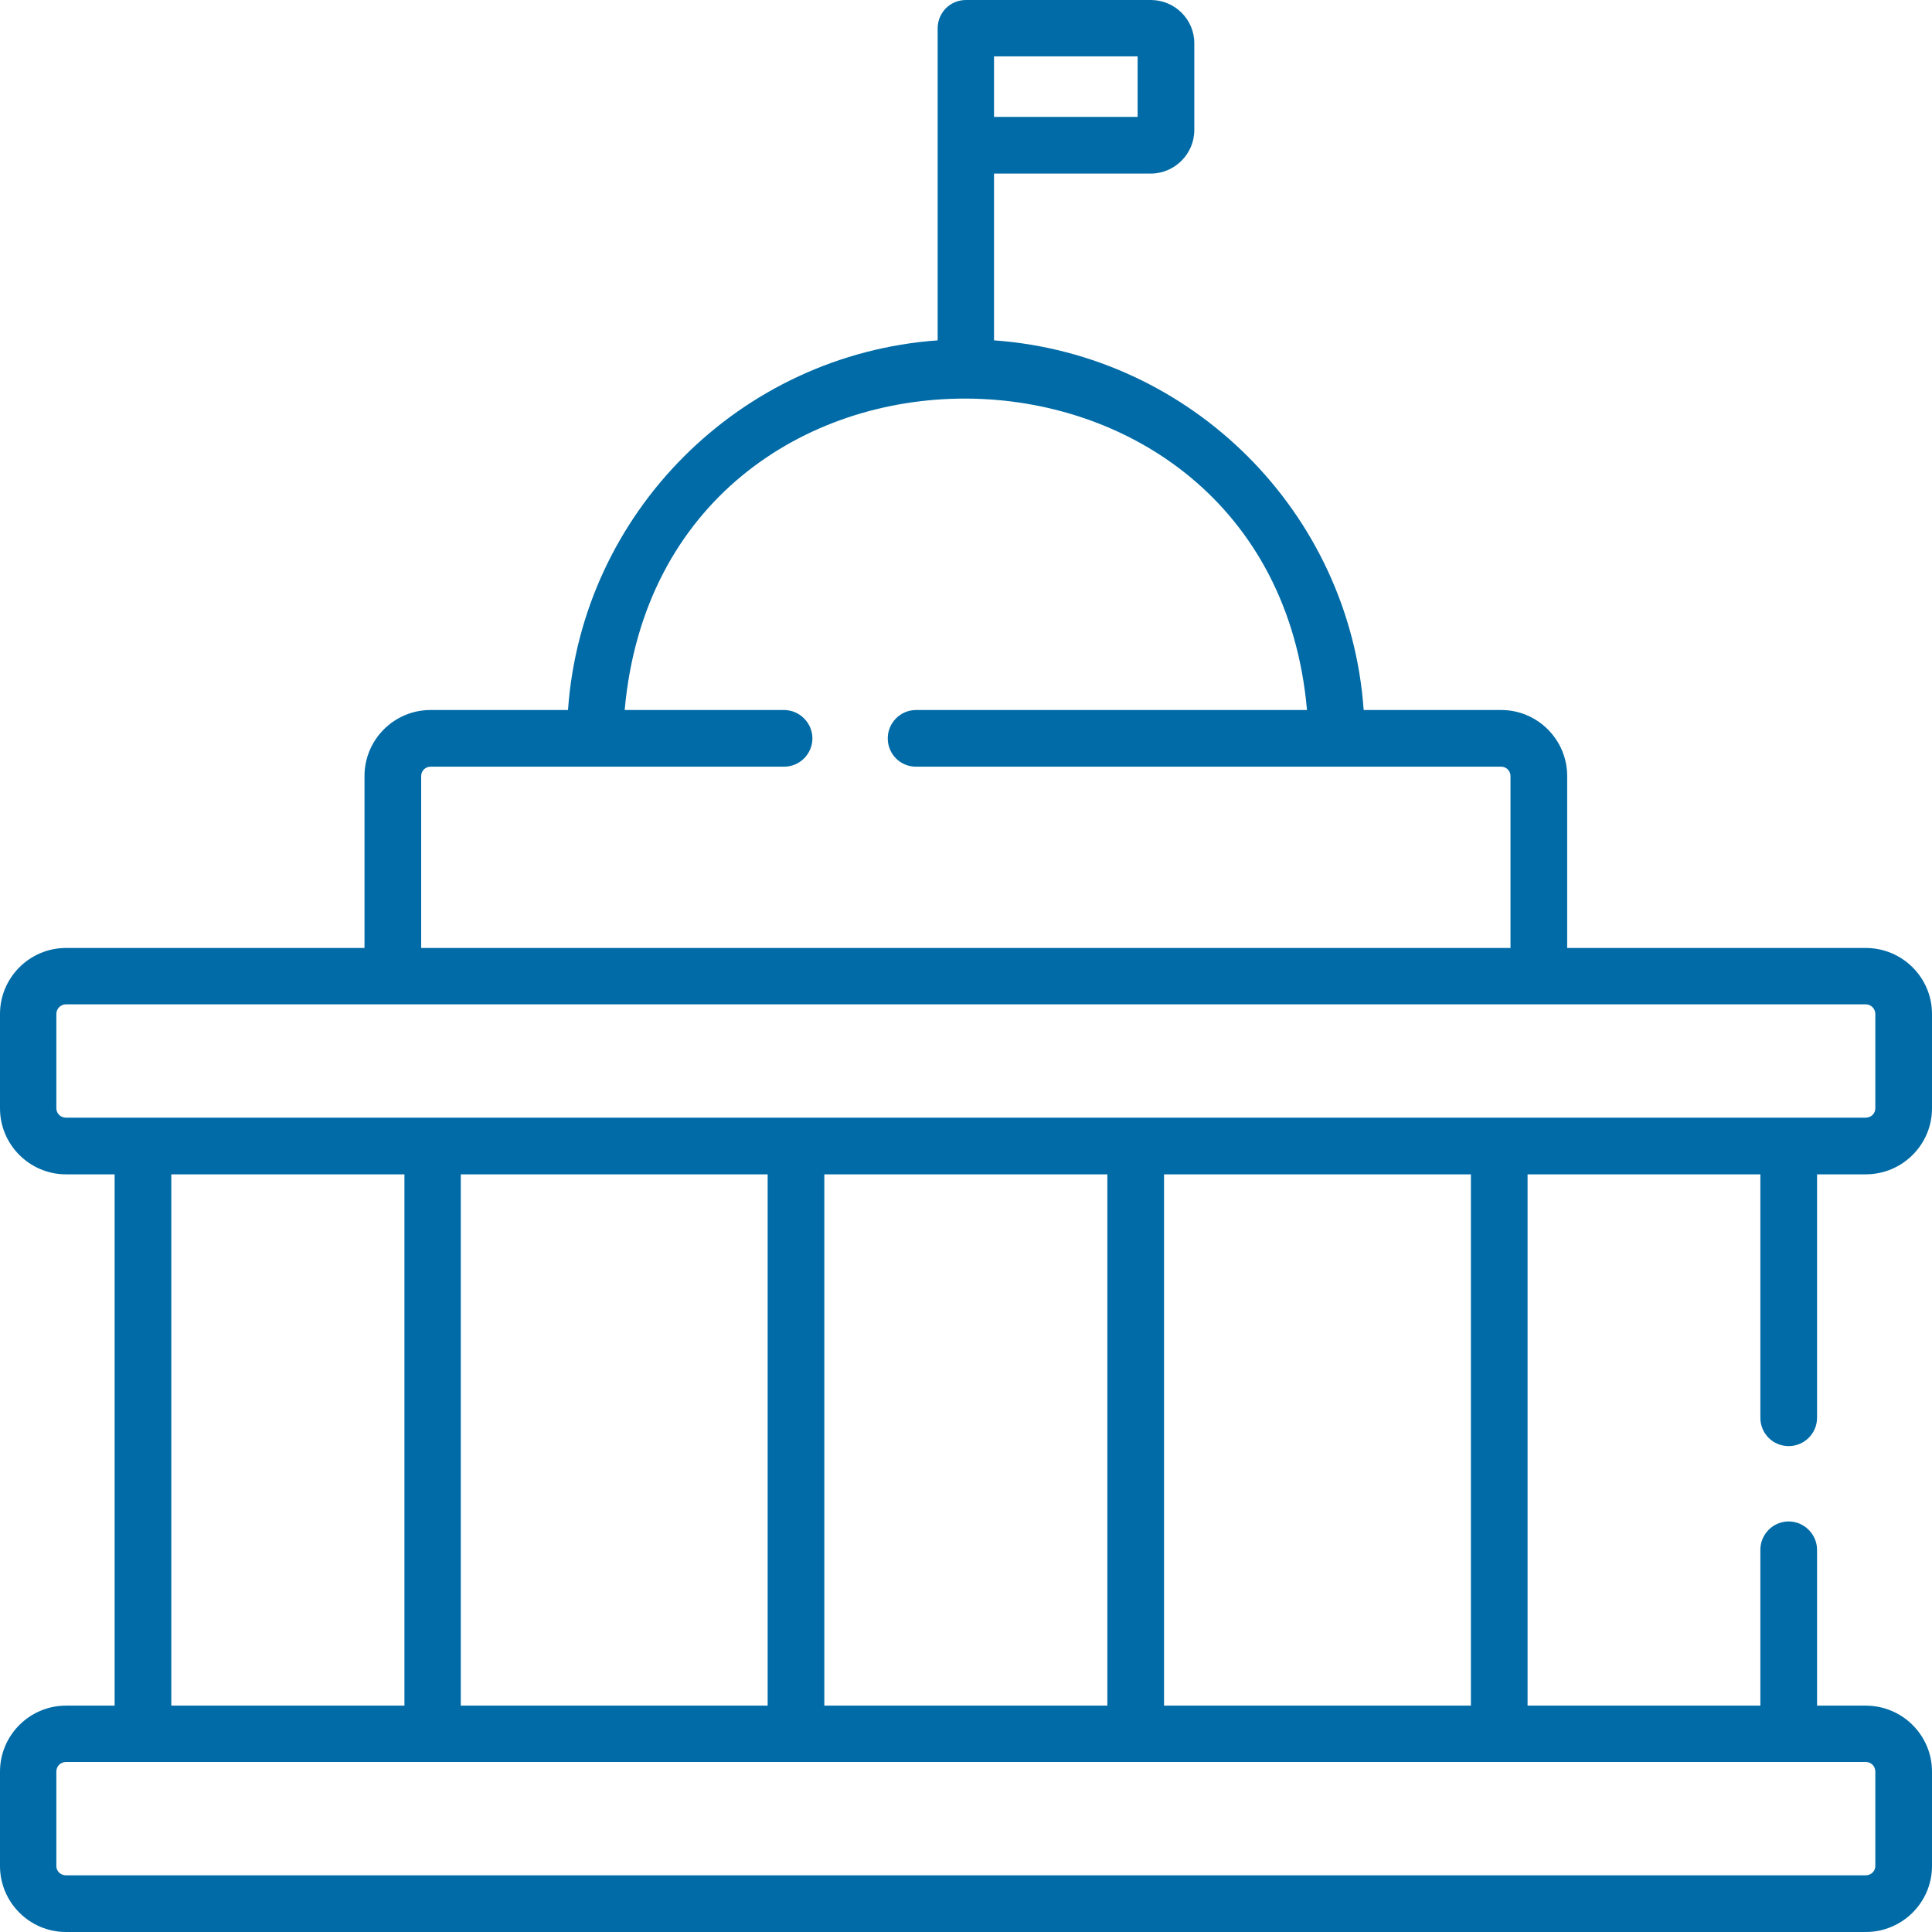 <?xml version="1.0" encoding="utf-8"?>
<!-- Generator: Adobe Illustrator 16.0.0, SVG Export Plug-In . SVG Version: 6.00 Build 0)  -->
<!DOCTYPE svg PUBLIC "-//W3C//DTD SVG 1.1//EN" "http://www.w3.org/Graphics/SVG/1.1/DTD/svg11.dtd">
<svg version="1.1" id="Layer_1" xmlns="http://www.w3.org/2000/svg" xmlns:xlink="http://www.w3.org/1999/xlink" x="0px" y="0px"
	 width="60px" height="60px" viewBox="0 0 60 60" enable-background="new 0 0 60 60" xml:space="preserve">
<path fill-rule="evenodd" clip-rule="evenodd" fill="#006BA6" d="M2.05,34.71c-0.17,0-0.3-0.13-0.3-0.29v-2.93
	c0-0.16,0.13-0.3,0.3-0.3h55.89c0.17,0,0.3,0.14,0.3,0.3v2.93c0,0.16-0.13,0.29-0.3,0.29H2.05z M36.15,52.97v-16.5h9.53v16.5H36.15z
	 M25.6,52.97v-16.5h8.79v16.5H25.6z M14.31,52.97v-16.5h9.53v16.5H14.31z M5.32,52.97v-16.5h7.24v16.5H5.32z M57.94,54.72
	c0.17,0,0.3,0.13,0.3,0.3v2.93c0,0.16-0.13,0.29-0.3,0.29H2.05c-0.17,0-0.3-0.13-0.3-0.29v-2.93c0-0.17,0.13-0.3,0.3-0.3H57.94z
	 M13.08,24.1c0-0.16,0.13-0.29,0.29-0.29h10.98c0.48,0,0.88-0.39,0.88-0.88c0-0.48-0.4-0.88-0.88-0.88H19.4
	c1.16-12.97,20.06-12.82,21.19,0H28.45c-0.49,0-0.88,0.4-0.88,0.88c0,0.49,0.39,0.88,0.88,0.88h18.17c0.16,0,0.29,0.13,0.29,0.29
	v5.34H13.08V24.1L13.08,24.1z M30.87,1.75h4.46v1.88h-4.46V1.75z M55.55,44.91c0.48,0,0.88-0.39,0.88-0.88v-7.56h1.51
	c1.14,0,2.06-0.92,2.06-2.05v-2.93c0-1.13-0.92-2.05-2.06-2.05h-9.27V24.1c0-1.13-0.92-2.05-2.05-2.05h-4.27
	c-0.43-6.13-5.34-11.04-11.48-11.48V5.39h4.87c0.74,0,1.35-0.61,1.35-1.35v-2.7C37.09,0.6,36.48,0,35.74,0H30
	c-0.49,0-0.88,0.39-0.88,0.88v9.69c-6.13,0.44-11.05,5.35-11.48,11.48h-4.27c-1.13,0-2.05,0.92-2.05,2.05v5.34H2.05
	C0.92,29.44,0,30.36,0,31.49v2.93c0,1.13,0.92,2.05,2.05,2.05h1.51v16.5H2.05C0.92,52.97,0,53.89,0,55.02v2.93
	C0,59.08,0.92,60,2.05,60h55.89c1.14,0,2.06-0.92,2.06-2.05v-2.93c0-1.13-0.92-2.05-2.06-2.05h-1.51v-4.84
	c0-0.48-0.4-0.88-0.88-0.88c-0.49,0-0.88,0.4-0.88,0.88v4.84h-7.23v-16.5h7.23v7.56C54.67,44.52,55.06,44.91,55.55,44.91z"/>
</svg>
